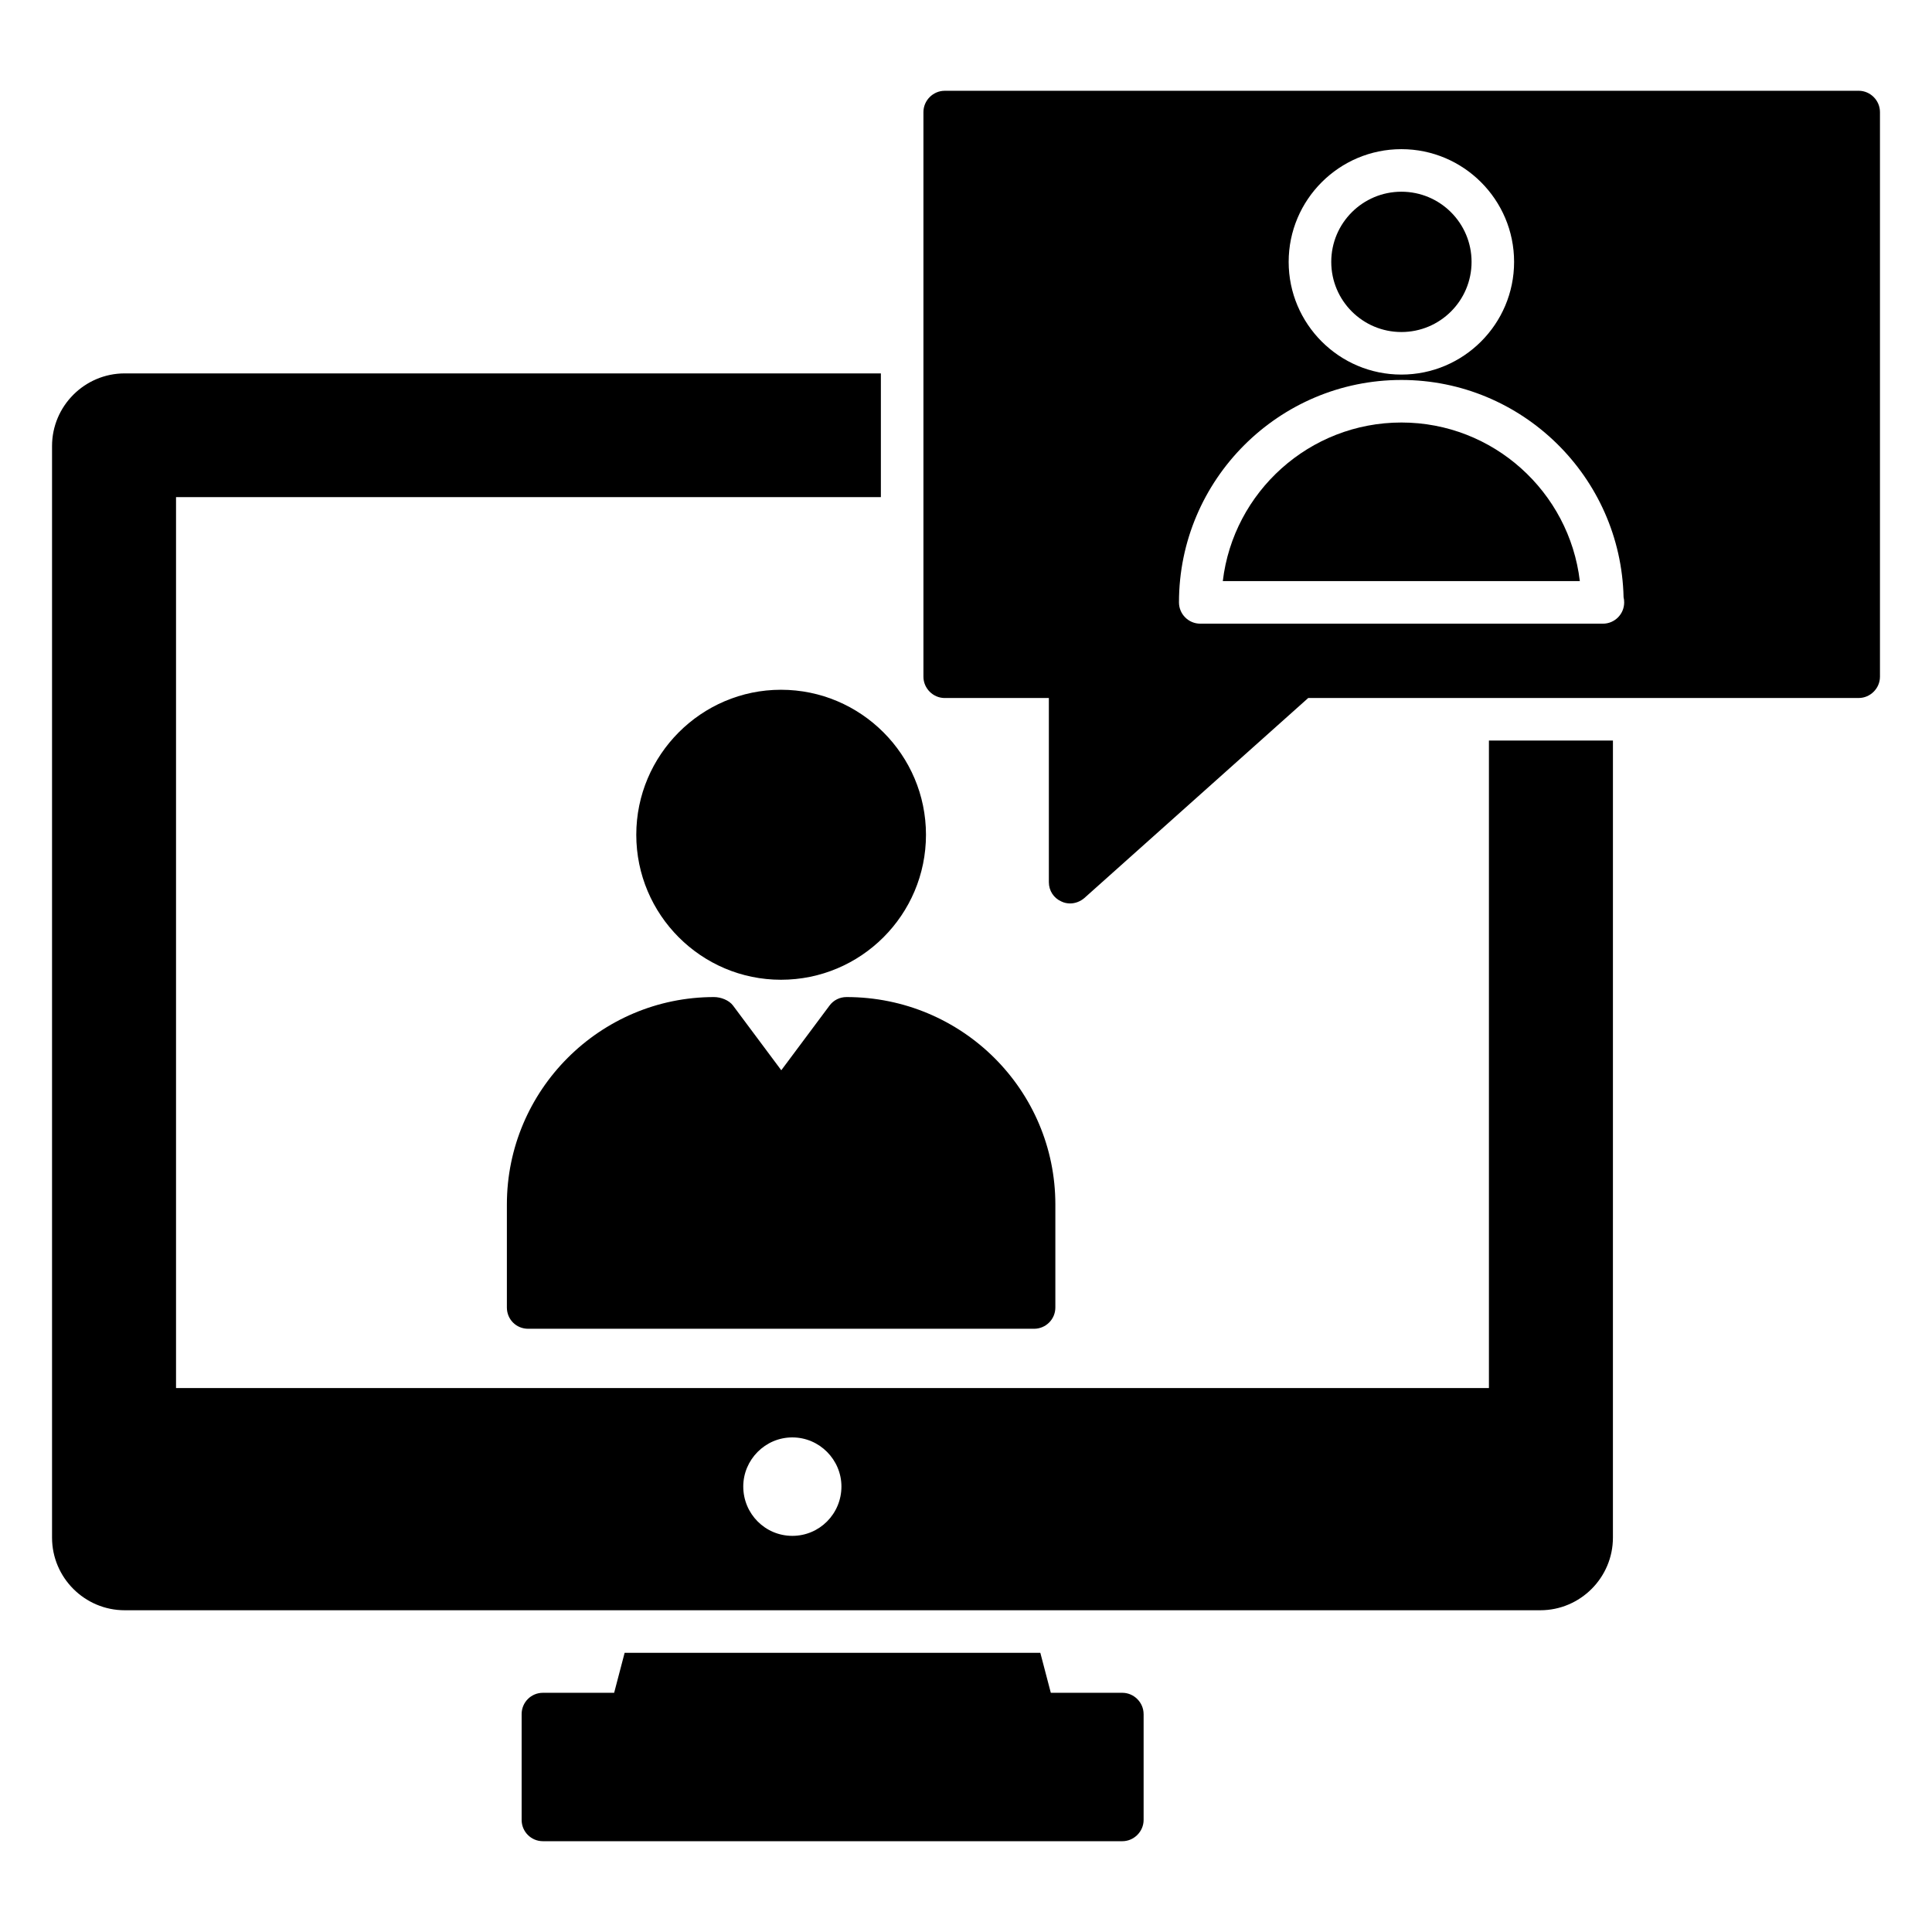 <?xml version="1.0" encoding="UTF-8"?>
<!-- Uploaded to: SVG Repo, www.svgrepo.com, Generator: SVG Repo Mixer Tools -->
<svg fill="#000000" width="800px" height="800px" version="1.1" viewBox="144 144 512 512" xmlns="http://www.w3.org/2000/svg">
 <g>
  <path d="m538.58 340.25v171.6h-347.93v-236.11h186.79v-32.785h-200.4c-10.602 0-19.25 8.648-19.25 19.25v289.28c0 10.602 8.648 19.25 19.25 19.25h375.15c10.602 0 19.25-8.648 19.25-19.25l0.004-211.23zm-184.6 210.77c-7.219 0-13.008-5.867-13.008-13.082 0-7.07 5.789-13.008 13.008-13.008s13.008 5.941 13.008 13.008c0 7.219-5.789 13.082-13.008 13.082z"/>
  <path d="m447.07 598.25v28.047c0 3.082-2.559 5.641-5.641 5.641h-153.55c-3.16 0-5.641-2.559-5.641-5.641v-28.047c0-3.082 2.481-5.641 5.641-5.641h18.875l2.781-10.602h110.16l2.781 10.602h18.949c3.086 0.004 5.641 2.559 5.641 5.641z"/>
  <path d="m423.68 463.2v27.297c0 3.156-2.559 5.641-5.641 5.641h-134.07c-3.156 0-5.641-2.481-5.641-5.641v-27.297c0-30.305 24.664-54.969 54.895-54.969 1.805 0 3.984 0.828 5.039 2.254l12.785 17.145 12.785-17.145c1.055-1.43 2.707-2.254 4.512-2.254 30.672 0.004 55.336 24.664 55.336 54.969z"/>
  <path d="m312.62 365.22c0-21.129 17.219-38.426 38.348-38.426 21.207 0 38.426 17.293 38.426 38.426 0 21.207-17.219 38.426-38.426 38.426-21.129 0-38.348-17.219-38.348-38.426z"/>
  <path d="m533.98 213.4c0 10.266-8.324 18.59-18.594 18.59-10.266 0-18.59-8.324-18.59-18.59 0-10.27 8.324-18.594 18.59-18.594 10.27 0 18.594 8.324 18.594 18.594"/>
  <path d="m515.39 255.97c-24.371 0-44.539 18.391-47.336 42.027h94.617c-2.793-23.637-22.93-42.027-47.281-42.027z"/>
  <path d="m636.56 168.06h-242.2c-3.082 0-5.641 2.555-5.641 5.641v149.64c0 3.082 2.559 5.641 5.641 5.641h27.598v48.801c0 2.258 1.277 4.211 3.309 5.113 0.754 0.375 1.578 0.527 2.332 0.527 1.352 0 2.707-0.527 3.762-1.43l59.328-53.012 145.88-0.004c3.082 0 5.641-2.555 5.641-5.641v-149.64c0-3.086-2.559-5.641-5.641-5.641zm-121.18 15.469c16.473 0 29.871 13.402 29.871 29.871 0 16.473-13.402 29.867-29.871 29.867-16.473 0-29.871-13.398-29.871-29.867 0-16.473 13.402-29.871 29.871-29.871zm53.41 125.75c-0.035 0-0.094 0.004-0.148 0h-106.56c-3.113 0-5.641-2.527-5.641-5.641 0-32.5 26.441-58.945 58.945-58.945 32.016 0 58.152 25.707 58.879 57.582 0.109 0.438 0.16 0.891 0.16 1.363 0 3.113-2.516 5.641-5.637 5.641z"/>
 </g>
</svg>